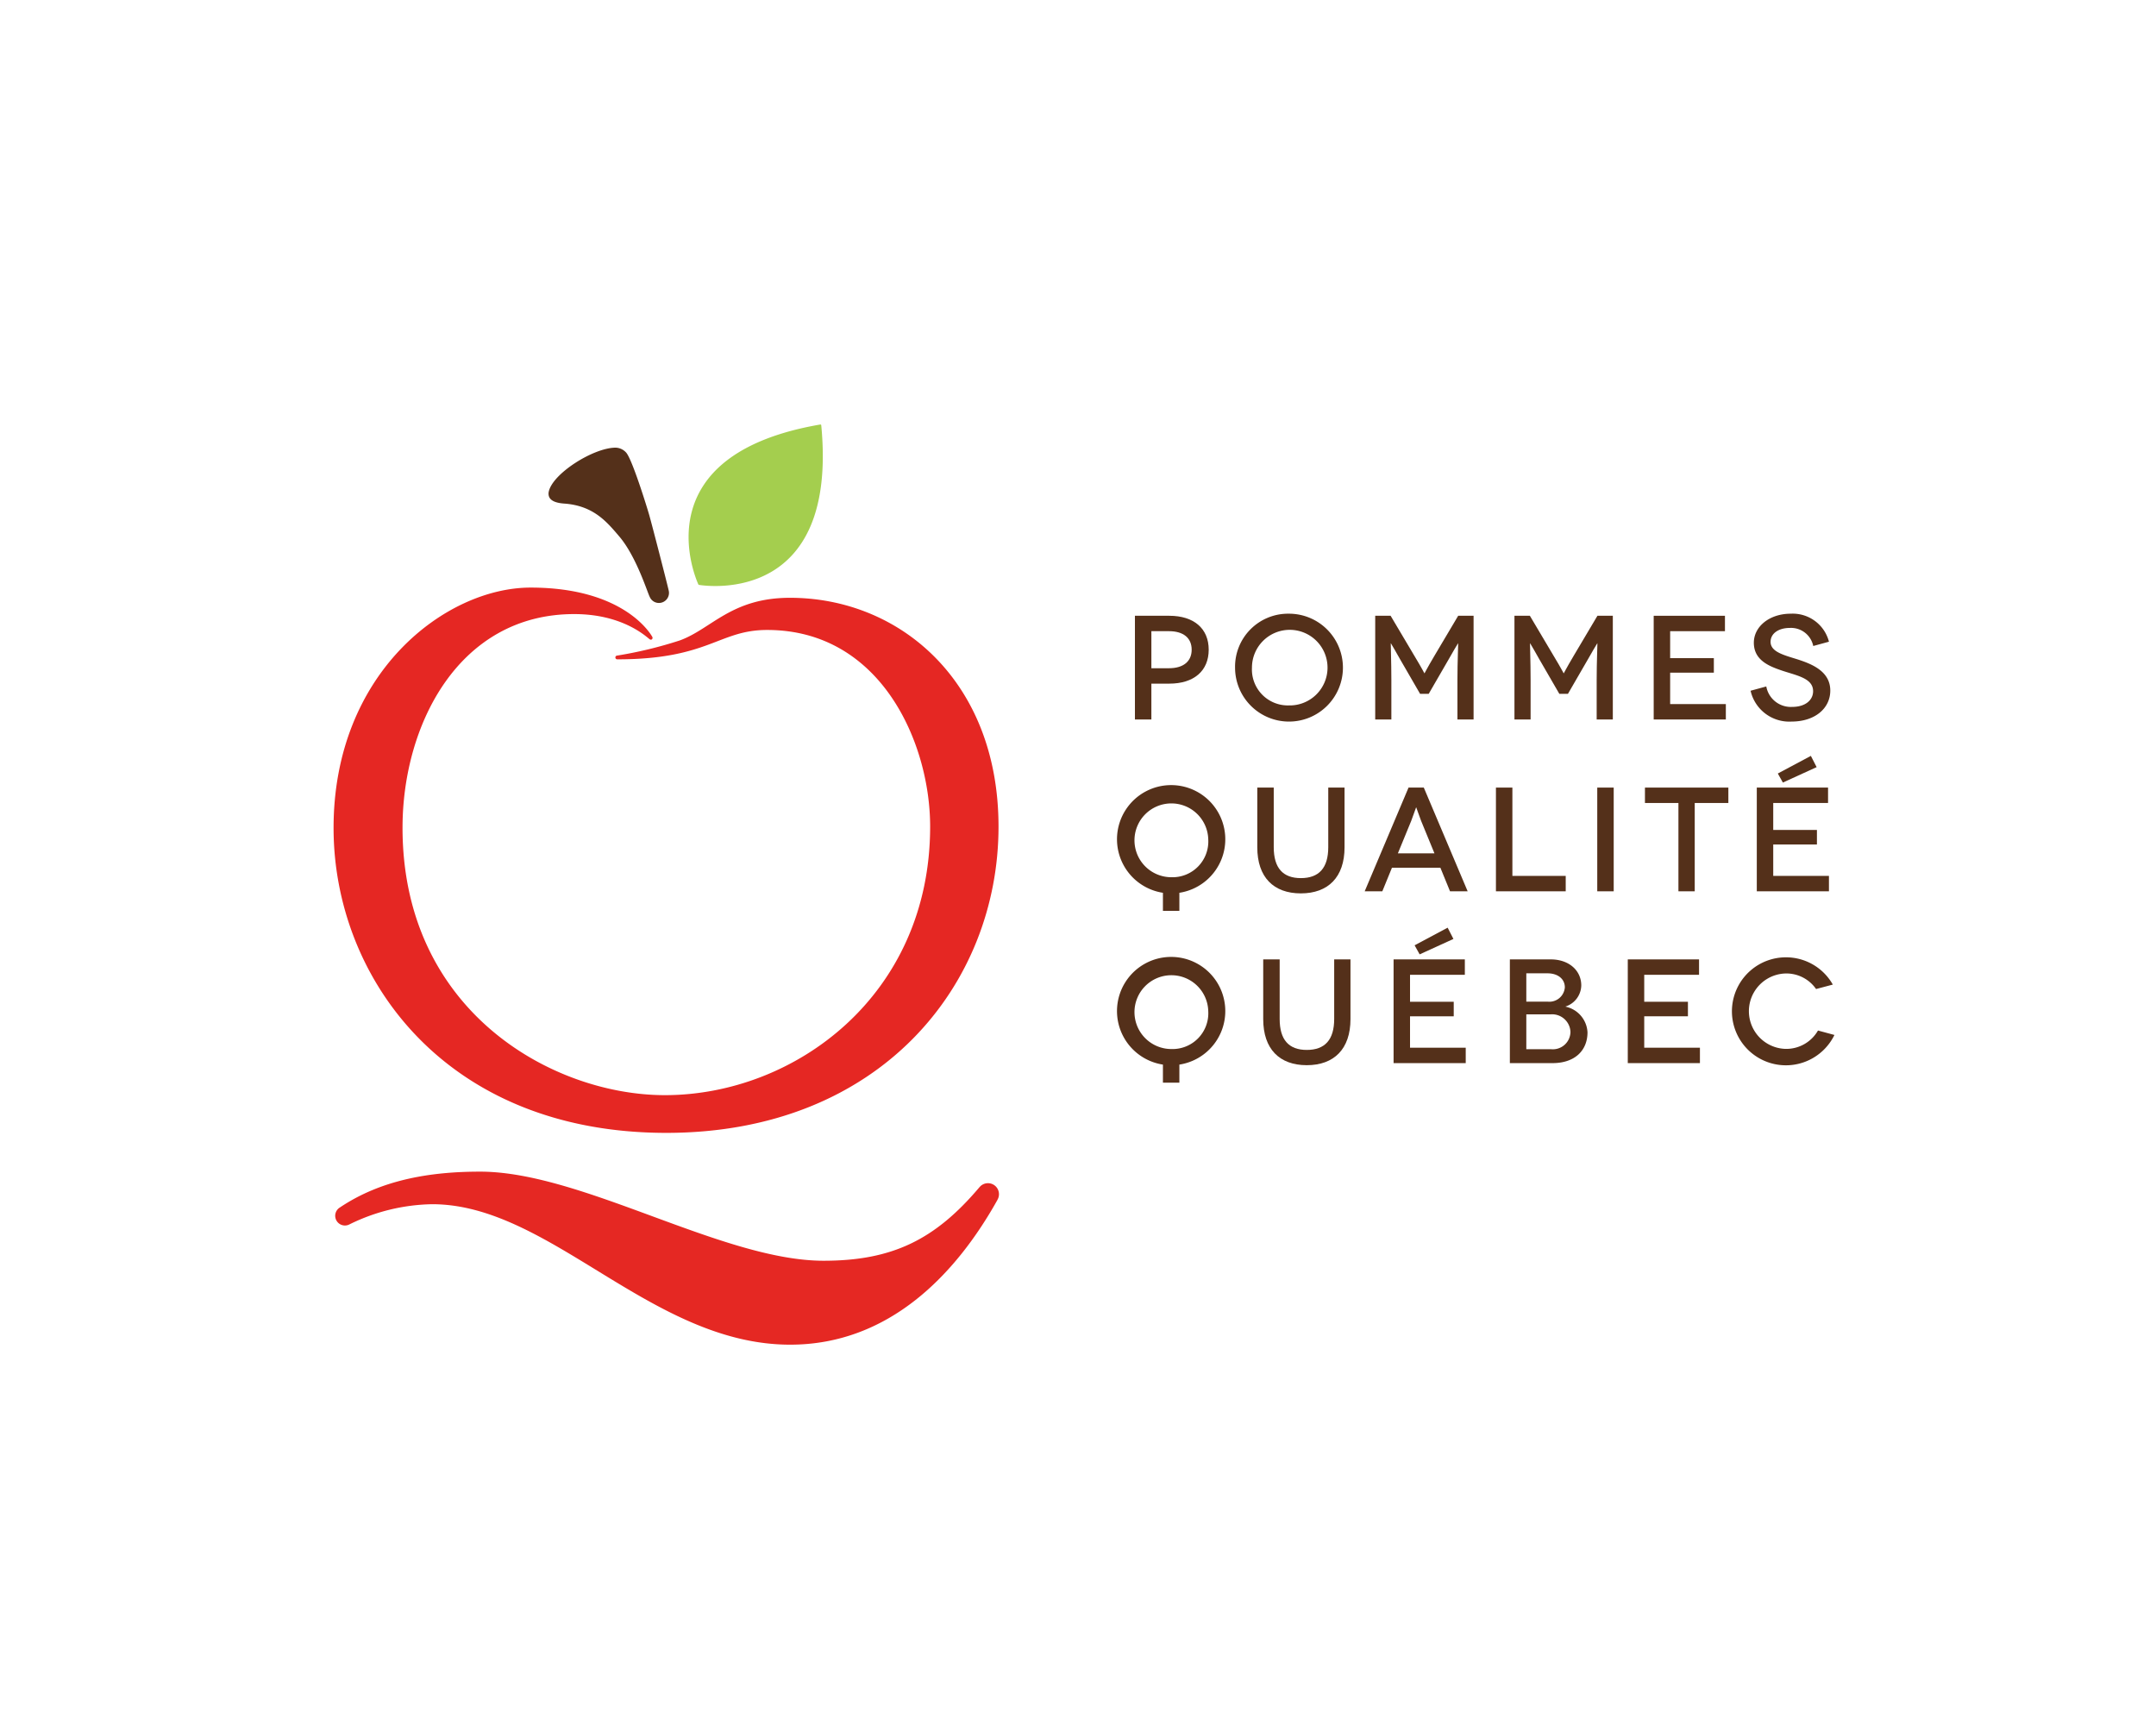 <?xml version="1.0" encoding="UTF-8"?>
<svg xmlns="http://www.w3.org/2000/svg" viewBox="0 0 288.759 231.882">
  <defs>
    <style>.cls-1{isolation:isolate;}.cls-2{fill:none;}.cls-3{fill:#e52723;mix-blend-mode:multiply;}.cls-4{fill:#a4ce4e;}.cls-5{fill:#54301a;}.cls-6{fill:#e52823;}</style>
  </defs>
  <g class="cls-1">
    <g id="Layer_2" data-name="Layer 2">
      <g id="Layer_2-2" data-name="Layer 2">
        <rect class="cls-2" width="288.759" height="231.882"></rect>
        <path class="cls-3" d="M82.671,87.787a55.744,55.744,0,0,0,8.392-2.033c4.26-1.559,6.887-5.704,14.741-5.704,14.719,0,27.93,11.198,27.93,30.647,0,21.114-15.821,41.005-44.494,41.005-29.706,0-44.564-20.92-44.564-40.824,0-20.802,15.026-32.195,26.389-32.195,12.733,0,16.205,6.453,16.285,6.576.153.234-.085.551-.372.32-.641-.518-3.773-3.348-10.075-3.348-15.448,0-22.991,14.802-22.991,28.606,0,24.63,20.135,35.814,35.135,35.814,17.391,0,35.529-13.342,35.529-35.97,0-11.176-6.579-26.323-21.831-26.323-6.5,0-7.775,3.933-20.075,3.933A.252.252,0,1,1,82.671,87.787Z"></path>
        <path class="cls-4" d="M109.95,56.868a.103.103,0,0,1,.039.063l.003.011c2.285,23.824-14.979,21.598-16.359,21.384a.141.141,0,0,1-.109-.083c-.568-1.276-7.247-17.35,16.342-21.397h.012A.105.105,0,0,1,109.95,56.868Z"></path>
        <path class="cls-5" d="M75.566,67.434c-1.69-.119-2.1-.712-2.1-1.331a1.061,1.061,0,0,1,.014-.177c.397-2.44,5.996-5.98,8.973-5.98a1.965,1.965,0,0,1,1.379.626c.808.808,2.857,7.463,3.124,8.407.398,1.401,2.46,9.4,2.611,10.124a1.347,1.347,0,0,1-1.313,1.64,1.331,1.331,0,0,1-1.237-.825c-.287-.511-1.773-5.381-4.078-8.084C81.293,69.906,79.511,67.713,75.566,67.434Z"></path>
        <path class="cls-6" d="M133.244,158.763a1.478,1.478,0,0,0-1.94.085s-.152.161-.157.169c-5.908,6.979-11.63,9.808-20.845,9.808-13.537,0-32.349-11.931-45.995-11.931-6.544,0-13.195,1.029-18.815,4.818l-.004.001a1.302,1.302,0,0,0,1.354,2.223l.001.002a25.946,25.946,0,0,1,11.037-2.683c15.831,0,29.366,18.809,47.947,18.809,13.309,0,22.255-9.521,27.763-19.386l-.004-.005A1.478,1.478,0,0,0,133.244,158.763Z"></path>
        <path class="cls-5" d="M156.607,82.458c3.293,0,5.278,1.706,5.278,4.544,0,2.837-1.984,4.544-5.278,4.544H154.207v4.802h-2.203V82.458Zm-.039,7.024c1.944,0,3.035-.933,3.035-2.48,0-1.607-1.151-2.481-3.035-2.481h-2.361v4.961Z"></path>
        <path class="cls-5" d="M172.619,82.18a7.223,7.223,0,1,1-7.203,7.223A7.099,7.099,0,0,1,172.619,82.18Zm0,12.282a5.061,5.061,0,1,0-4.941-5.059A4.815,4.815,0,0,0,172.619,94.462Z"></path>
        <path class="cls-5" d="M197.361,82.458V96.347h-2.163V91.049c0-2.52.119-4.901.099-4.901h-.02c-.02,0-.873,1.468-1.23,2.103l-2.698,4.663h-1.151l-2.698-4.663c-.358-.635-1.191-2.103-1.211-2.103h-.02c-.02,0,.08,2.381.08,4.901v5.298h-2.163V82.458H186.249l3.155,5.317c1.151,1.905,1.35,2.381,1.369,2.381h.02c.02,0,.219-.476,1.35-2.381l3.155-5.317Z"></path>
        <path class="cls-5" d="M216.01,82.458V96.347h-2.163V91.049c0-2.52.119-4.901.099-4.901h-.02c-.02,0-.873,1.468-1.23,2.103l-2.698,4.663h-1.151l-2.698-4.663c-.357-.635-1.191-2.103-1.211-2.103h-.02c-.02,0,.08,2.381.08,4.901v5.298h-2.163V82.458h2.064l3.155,5.317c1.152,1.905,1.35,2.381,1.369,2.381h.02c.02,0,.219-.476,1.35-2.381l3.155-5.317Z"></path>
        <path class="cls-5" d="M231.147,94.283v2.063h-9.663V82.458h9.544V84.521h-7.341v3.611h5.853v1.944h-5.853v4.207Z"></path>
        <path class="cls-5" d="M242.853,86.505a3.038,3.038,0,0,0-3.115-2.421c-1.548,0-2.6.754-2.6,1.865,0,1.329,1.747,1.766,3.532,2.322,1.984.635,4.465,1.607,4.465,4.206,0,2.401-2.084,4.147-5.179,4.147a5.316,5.316,0,0,1-5.496-4.127l2.103-.575a3.34,3.34,0,0,0,3.473,2.738c1.766,0,2.798-.913,2.798-2.103,0-1.726-2.144-2.083-4.108-2.738-1.627-.555-3.829-1.329-3.829-3.75,0-2.163,2.084-3.889,4.941-3.889a5.016,5.016,0,0,1,5.12,3.75Z"></path>
        <path class="cls-5" d="M155.754,119.553a7.252,7.252,0,1,1,2.202,0v2.421h-2.202Zm6.072-7.143a4.942,4.942,0,1,0-4.941,5.059A4.793,4.793,0,0,0,161.826,112.409Z"></path>
        <path class="cls-5" d="M180.079,105.465v7.996c0,4.008-2.203,6.171-5.854,6.171-3.651,0-5.833-2.163-5.833-6.171v-7.996h2.203V113.441c0,2.798,1.23,4.147,3.631,4.147,2.421,0,3.671-1.349,3.671-4.147v-7.976Z"></path>
        <path class="cls-5" d="M192.916,116.199h-6.488l-1.29,3.155h-2.361l5.873-13.889h2.044l5.873,13.889h-2.361Zm-.794-1.925-1.786-4.346c-.298-.754-.635-1.805-.654-1.805h-.021c-.02,0-.357,1.052-.654,1.805l-1.786,4.346Z"></path>
        <path class="cls-5" d="M209.701,117.291V119.354h-9.346V105.465h2.203v11.826Z"></path>
        <path class="cls-5" d="M213.925,119.354V105.465h2.203V119.354Z"></path>
        <path class="cls-5" d="M231.484,105.465v2.063h-4.504V119.354h-2.183V107.528h-4.484v-2.063Z"></path>
        <path class="cls-5" d="M244.955,117.291V119.354h-9.663V105.465H244.836v2.063h-7.342v3.611h5.853v1.944h-5.853v4.207Zm-6.171-12.5-.675-1.211,4.425-2.361.773,1.508Z"></path>
        <path class="cls-5" d="M155.754,142.56a7.252,7.252,0,1,1,2.202,0v2.421h-2.202Zm6.072-7.143a4.942,4.942,0,1,0-4.941,5.059A4.793,4.793,0,0,0,161.826,135.417Z"></path>
        <path class="cls-5" d="M180.873,128.472v7.996c0,4.008-2.203,6.171-5.854,6.171-3.651,0-5.833-2.163-5.833-6.171v-7.996h2.203v7.976c0,2.798,1.23,4.147,3.631,4.147,2.421,0,3.671-1.349,3.671-4.147v-7.976Z"></path>
        <path class="cls-5" d="M196.309,140.298v2.063h-9.663V128.472h9.544v2.063h-7.341v3.611h5.853V136.091h-5.853v4.207Zm-6.171-12.5-.675-1.211,4.425-2.361.773,1.508Z"></path>
        <path class="cls-5" d="M207.697,128.472c2.44,0,4.087,1.488,4.087,3.492a3.04,3.04,0,0,1-2.103,2.818v.02a3.705,3.705,0,0,1,2.937,3.433c0,2.381-1.627,4.127-4.702,4.127H202.22V128.472Zm-.436,5.655a2.08,2.08,0,0,0,2.322-1.905c0-1.131-.933-1.885-2.322-1.885H204.423v3.79Zm.456,6.37a2.36,2.36,0,0,0,2.619-2.322,2.461,2.461,0,0,0-2.679-2.342H204.423v4.663Z"></path>
        <path class="cls-5" d="M227.676,140.298v2.063h-9.663V128.472H227.557v2.063h-7.341v3.611h5.853V136.091h-5.853v4.207Z"></path>
        <path class="cls-5" d="M243.231,132.44a4.841,4.841,0,0,0-4.068-2.083,5.051,5.051,0,0,0,0,10.099,4.904,4.904,0,0,0,4.325-2.46l2.203.595a7.23,7.23,0,1,1-6.528-10.397,7.2,7.2,0,0,1,6.31,3.651Z"></path>
      </g>
    </g>
  </g>
</svg>
